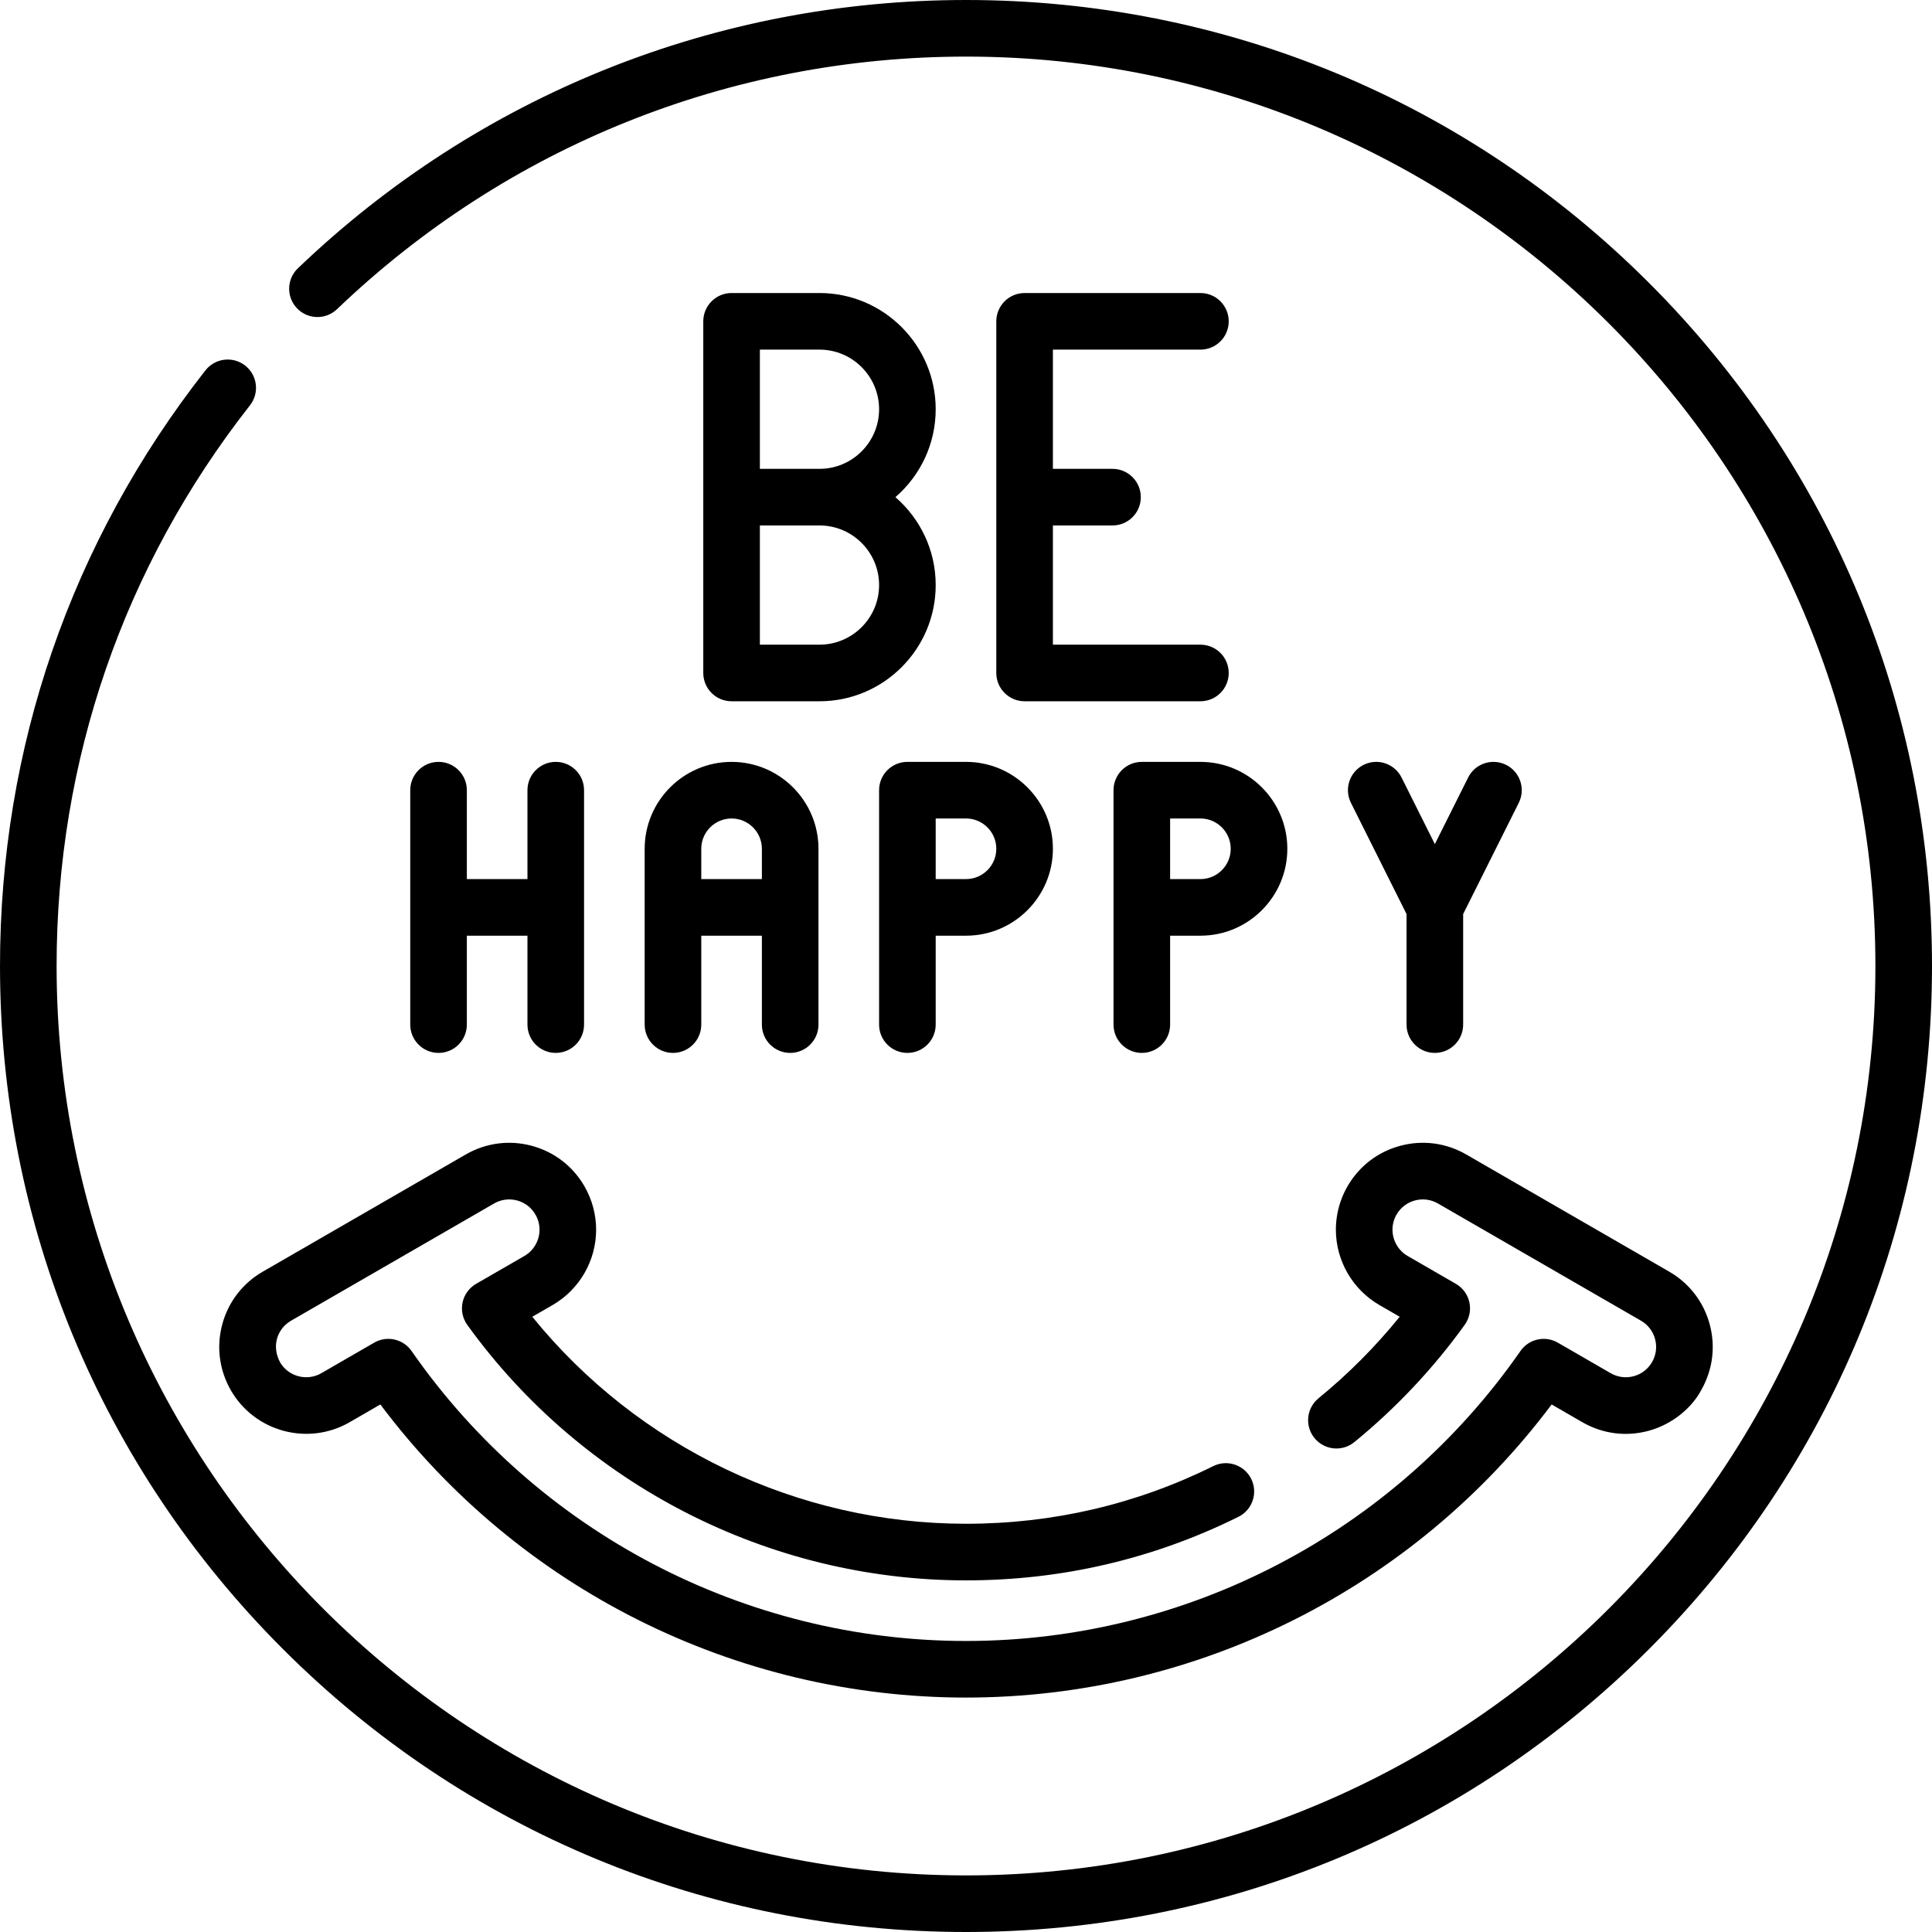 <svg id="Capa_1" enable-background="new 0 0 512 512" height="512" viewBox="0 0 512 512" width="512" xmlns="http://www.w3.org/2000/svg"><g><path d="m170.844 224.938v46.594c0 4.142 3.357 7.5 7.5 7.5s7.5-3.358 7.5-7.5v-23.562h16.062v23.562c0 4.142 3.357 7.5 7.5 7.5s7.5-3.358 7.5-7.5v-46.594c0-12.7-10.332-23.031-23.031-23.031s-23.031 10.331-23.031 23.031zm15 0c0-4.428 3.603-8.031 8.031-8.031s8.031 3.603 8.031 8.031v8.031h-16.062z"/><path d="m116.219 201.906c-4.143 0-7.5 3.358-7.5 7.5v62.125c0 4.142 3.357 7.5 7.5 7.5s7.5-3.358 7.5-7.5v-23.562h16.062v23.562c0 4.142 3.357 7.5 7.5 7.5s7.5-3.358 7.5-7.5v-62.125c0-4.142-3.357-7.5-7.5-7.5s-7.5 3.358-7.5 7.5v23.562h-16.062v-23.562c0-4.142-3.358-7.5-7.5-7.5z"/><path d="m240.469 201.906c-4.143 0-7.5 3.358-7.5 7.5v62.125c0 4.142 3.357 7.5 7.5 7.5s7.5-3.358 7.5-7.5v-23.562h8.031c12.699 0 23.031-10.332 23.031-23.031s-10.332-23.032-23.031-23.032zm23.562 23.032c0 4.428-3.603 8.031-8.031 8.031h-8.031v-16.062h8.031c4.429-.001 8.031 3.602 8.031 8.031z"/><path d="m302.594 201.906c-4.143 0-7.5 3.358-7.5 7.5v62.125c0 4.142 3.357 7.5 7.5 7.5s7.5-3.358 7.5-7.5v-23.562h8.031c12.699 0 23.031-10.332 23.031-23.031s-10.332-23.031-23.031-23.031h-15.531zm23.562 23.032c0 4.428-3.603 8.031-8.031 8.031h-8.031v-16.062h8.031c4.429-.001 8.031 3.602 8.031 8.031z"/><path d="m380.25 279.031c4.143 0 7.5-3.358 7.5-7.5v-29.292l14.739-29.479c1.853-3.705.351-8.21-3.354-10.062-3.707-1.853-8.211-.351-10.062 3.354l-8.823 17.646-8.823-17.646c-1.852-3.705-6.355-5.206-10.062-3.354-3.704 1.852-5.206 6.357-3.354 10.062l14.739 29.479v29.292c0 4.142 3.357 7.5 7.5 7.5z"/><path d="m247.969 108.453c0-16.981-13.815-30.797-30.797-30.797h-23.297c-4.143 0-7.5 3.358-7.5 7.5v93.188c0 4.142 3.357 7.5 7.5 7.5h23.297c16.981 0 30.797-13.815 30.797-30.797 0-9.297-4.141-17.645-10.676-23.297 6.534-5.652 10.676-14 10.676-23.297zm-15 46.594c0 8.71-7.087 15.797-15.797 15.797h-15.797v-31.594h15.797c8.71 0 15.797 7.086 15.797 15.797zm-31.594-30.797v-31.594h15.797c8.71 0 15.797 7.086 15.797 15.797s-7.087 15.797-15.797 15.797z"/><path d="m318.125 92.656c4.143 0 7.5-3.358 7.5-7.5s-3.357-7.5-7.5-7.5h-46.594c-4.143 0-7.5 3.358-7.5 7.5v93.188c0 4.142 3.357 7.5 7.5 7.5h46.594c4.143 0 7.5-3.358 7.5-7.5s-3.357-7.5-7.5-7.5h-39.094v-31.594h15.797c4.143 0 7.5-3.358 7.5-7.5s-3.357-7.5-7.5-7.5h-15.797v-31.594z"/><path d="m58.898 350.991c-1.574 5.867-.823 12.034 2.301 17.486 6.355 10.991 20.469 14.771 31.466 8.42l8.135-4.701c36.559 48.768 94.063 77.677 155.202 77.677 61.14 0 118.645-28.909 155.203-77.677l8.138 4.703c5.327 3.076 11.535 3.893 17.478 2.3 6.416-1.72 11.639-6.175 14.13-11.003 2.95-5.263 3.716-11.359 2.152-17.201-1.591-5.943-5.401-10.911-10.73-13.988l-53.8-31.059c-5.328-3.076-11.533-3.896-17.476-2.305-10.459 2.799-17.074 12.215-17.074 22.23 0 8.206 4.413 15.855 11.52 19.965l5.392 3.114c-6.404 7.911-13.615 15.156-21.514 21.605-3.208 2.62-3.685 7.345-1.064 10.553 2.619 3.208 7.344 3.684 10.553 1.065 11.064-9.036 20.905-19.488 29.249-31.067 1.239-1.72 1.693-3.885 1.248-5.958-.444-2.073-1.746-3.861-3.582-4.921l-12.776-7.378c-2.482-1.436-4.024-4.109-4.024-6.978 0-1.415.363-2.763 1.075-4 1.072-1.857 2.804-3.186 4.876-3.74s4.239-.269 6.099.805l53.801 31.06c1.857 1.072 3.186 2.804 3.739 4.875.555 2.07.27 4.232-.803 6.086-1.102 1.921-2.852 3.209-4.872 3.75-2.071.555-4.236.271-6.092-.8l-14-8.09c-3.379-1.953-7.685-.989-9.91 2.211-33.47 48.117-88.398 76.843-146.934 76.843s-113.463-28.726-146.933-76.843c-2.226-3.2-6.53-4.163-9.91-2.211l-13.997 8.089c-3.781 2.182-8.618.933-10.879-2.774-2.48-4.508-.691-9.093 2.85-11.135l53.8-31.06c1.859-1.073 4.023-1.361 6.097-.805 2.069.554 3.797 1.88 4.863 3.731.723 1.257 1.09 2.609 1.09 4.019 0 2.862-1.542 5.532-4.018 6.964l-12.79 7.38c-1.837 1.06-3.14 2.848-3.585 4.922-.445 2.073.009 4.239 1.248 5.959 30.554 42.395 79.96 67.705 132.164 67.705 25.352 0 49.641-5.666 72.194-16.841 3.711-1.839 5.229-6.338 3.391-10.05-1.841-3.712-6.338-5.231-10.051-3.391-20.465 10.14-42.514 15.281-65.534 15.281-44.615 0-86.979-20.361-114.937-54.86l5.402-3.118c7.103-4.107 11.515-11.753 11.515-19.952 0-4.012-1.068-7.989-3.091-11.504-3.072-5.332-8.038-9.144-13.983-10.735-5.944-1.591-12.148-.771-17.478 2.306l-53.798 31.059c-5.329 3.075-9.142 8.041-10.736 13.982z"/><path d="m437.02 74.98c-48.352-48.351-112.64-74.98-181.02-74.98-66.308 0-129.188 25.252-177.058 71.104-2.992 2.865-3.094 7.613-.229 10.604 2.864 2.992 7.613 3.093 10.604.228 45.065-43.164 104.26-66.936 166.683-66.936 132.888 0 241 108.112 241 241s-108.112 241-241 241-241-108.112-241-241c0-54.459 17.721-105.841 51.245-148.591 2.557-3.259 1.986-7.974-1.273-10.53s-7.976-1.985-10.529 1.273c-35.617 45.417-54.443 100-54.443 157.848 0 68.38 26.629 132.667 74.98 181.02 48.352 48.351 112.64 74.98 181.02 74.98s132.668-26.629 181.02-74.98c48.351-48.353 74.98-112.64 74.98-181.02s-26.629-132.667-74.98-181.02z"/></g></svg>